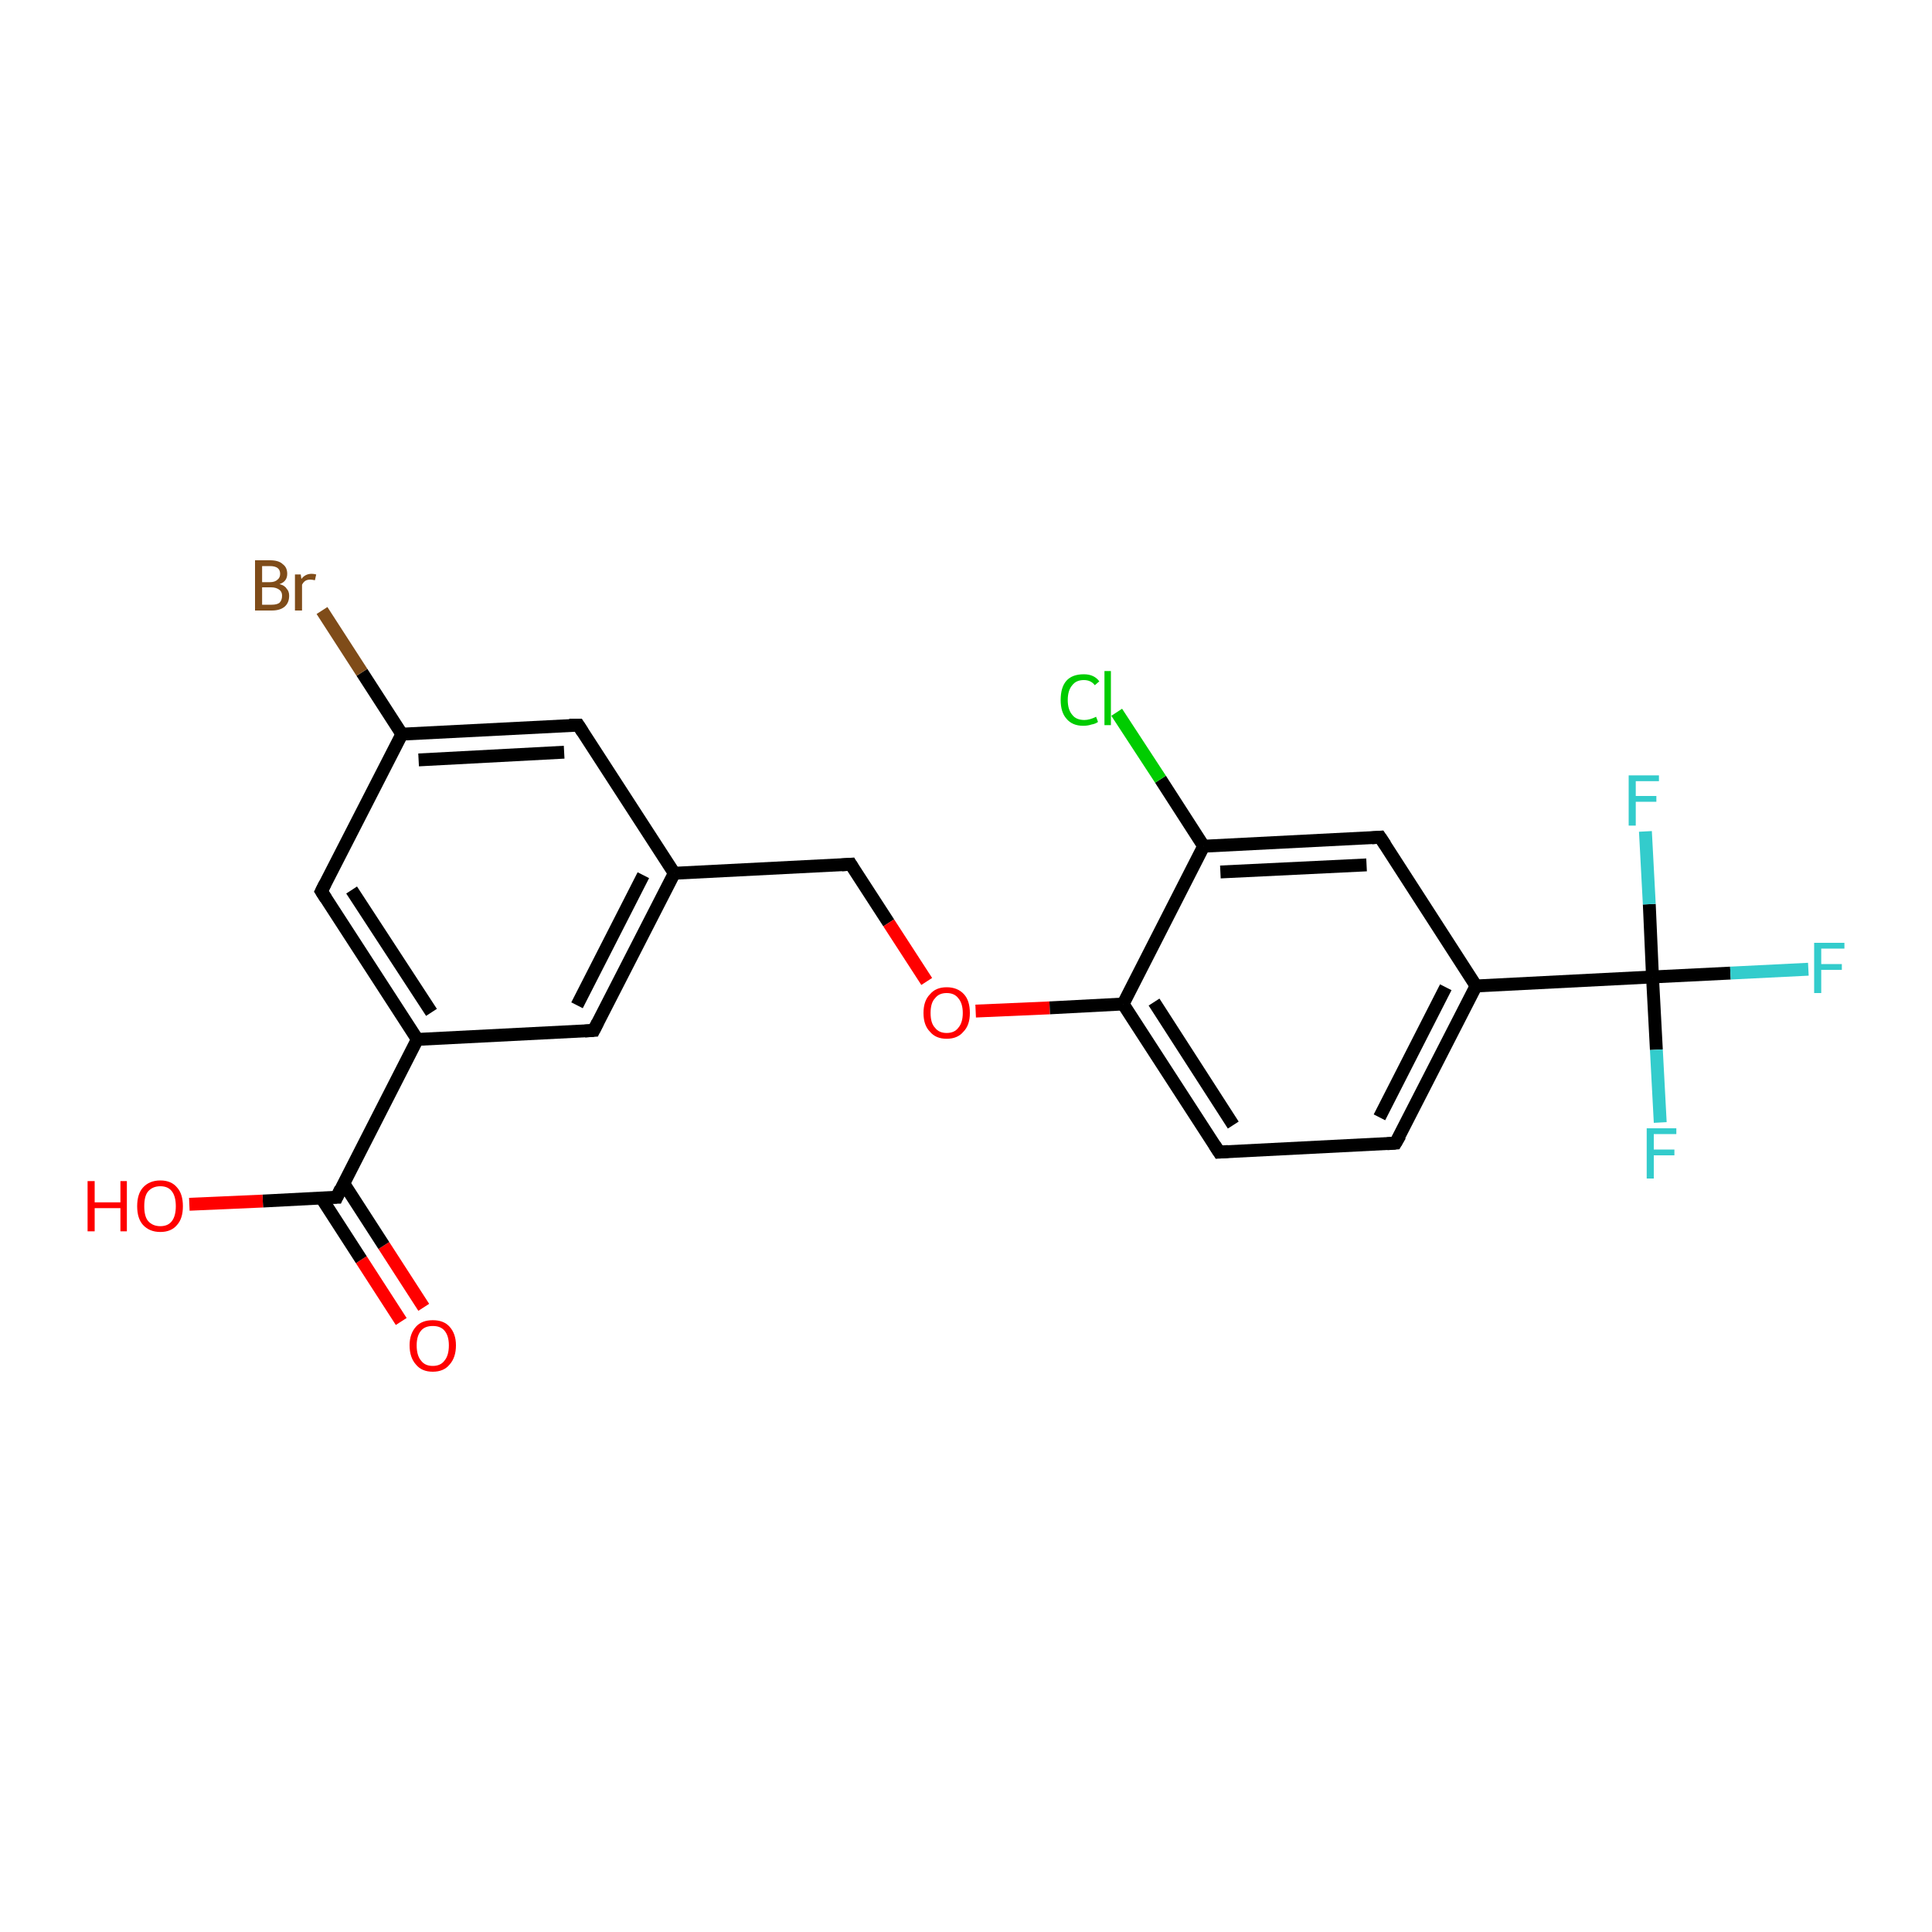 <?xml version='1.0' encoding='iso-8859-1'?>
<svg version='1.1' baseProfile='full'
              xmlns='http://www.w3.org/2000/svg'
                      xmlns:rdkit='http://www.rdkit.org/xml'
                      xmlns:xlink='http://www.w3.org/1999/xlink'
                  xml:space='preserve'
width='300px' height='300px' viewBox='0 0 300 300'>
<!-- END OF HEADER -->
<rect style='opacity:1.0;fill:#FFFFFF;stroke:none' width='300.0' height='300.0' x='0.0' y='0.0'> </rect>
<path class='bond-0 atom-0 atom-1' d='M 62.3,205.2 L 56.1,195.6' style='fill:none;fill-rule:evenodd;stroke:#FF0000;stroke-width:2.0px;stroke-linecap:butt;stroke-linejoin:miter;stroke-opacity:1' />
<path class='bond-0 atom-0 atom-1' d='M 56.1,195.6 L 49.9,186.0' style='fill:none;fill-rule:evenodd;stroke:#000000;stroke-width:2.0px;stroke-linecap:butt;stroke-linejoin:miter;stroke-opacity:1' />
<path class='bond-0 atom-0 atom-1' d='M 65.8,203.0 L 59.6,193.4' style='fill:none;fill-rule:evenodd;stroke:#FF0000;stroke-width:2.0px;stroke-linecap:butt;stroke-linejoin:miter;stroke-opacity:1' />
<path class='bond-0 atom-0 atom-1' d='M 59.6,193.4 L 53.4,183.8' style='fill:none;fill-rule:evenodd;stroke:#000000;stroke-width:2.0px;stroke-linecap:butt;stroke-linejoin:miter;stroke-opacity:1' />
<path class='bond-1 atom-1 atom-2' d='M 52.3,185.9 L 40.8,186.5' style='fill:none;fill-rule:evenodd;stroke:#000000;stroke-width:2.0px;stroke-linecap:butt;stroke-linejoin:miter;stroke-opacity:1' />
<path class='bond-1 atom-1 atom-2' d='M 40.8,186.5 L 29.4,187.0' style='fill:none;fill-rule:evenodd;stroke:#FF0000;stroke-width:2.0px;stroke-linecap:butt;stroke-linejoin:miter;stroke-opacity:1' />
<path class='bond-2 atom-1 atom-3' d='M 52.3,185.9 L 64.8,161.4' style='fill:none;fill-rule:evenodd;stroke:#000000;stroke-width:2.0px;stroke-linecap:butt;stroke-linejoin:miter;stroke-opacity:1' />
<path class='bond-3 atom-3 atom-4' d='M 64.8,161.4 L 49.9,138.4' style='fill:none;fill-rule:evenodd;stroke:#000000;stroke-width:2.0px;stroke-linecap:butt;stroke-linejoin:miter;stroke-opacity:1' />
<path class='bond-3 atom-3 atom-4' d='M 67.0,157.2 L 54.6,138.2' style='fill:none;fill-rule:evenodd;stroke:#000000;stroke-width:2.0px;stroke-linecap:butt;stroke-linejoin:miter;stroke-opacity:1' />
<path class='bond-4 atom-4 atom-5' d='M 49.9,138.4 L 62.4,114.0' style='fill:none;fill-rule:evenodd;stroke:#000000;stroke-width:2.0px;stroke-linecap:butt;stroke-linejoin:miter;stroke-opacity:1' />
<path class='bond-5 atom-5 atom-6' d='M 62.4,114.0 L 56.2,104.4' style='fill:none;fill-rule:evenodd;stroke:#000000;stroke-width:2.0px;stroke-linecap:butt;stroke-linejoin:miter;stroke-opacity:1' />
<path class='bond-5 atom-5 atom-6' d='M 56.2,104.4 L 50.0,94.8' style='fill:none;fill-rule:evenodd;stroke:#7F4C19;stroke-width:2.0px;stroke-linecap:butt;stroke-linejoin:miter;stroke-opacity:1' />
<path class='bond-6 atom-5 atom-7' d='M 62.4,114.0 L 89.8,112.6' style='fill:none;fill-rule:evenodd;stroke:#000000;stroke-width:2.0px;stroke-linecap:butt;stroke-linejoin:miter;stroke-opacity:1' />
<path class='bond-6 atom-5 atom-7' d='M 65.0,118.0 L 87.6,116.8' style='fill:none;fill-rule:evenodd;stroke:#000000;stroke-width:2.0px;stroke-linecap:butt;stroke-linejoin:miter;stroke-opacity:1' />
<path class='bond-7 atom-7 atom-8' d='M 89.8,112.6 L 104.7,135.6' style='fill:none;fill-rule:evenodd;stroke:#000000;stroke-width:2.0px;stroke-linecap:butt;stroke-linejoin:miter;stroke-opacity:1' />
<path class='bond-8 atom-8 atom-9' d='M 104.7,135.6 L 132.1,134.2' style='fill:none;fill-rule:evenodd;stroke:#000000;stroke-width:2.0px;stroke-linecap:butt;stroke-linejoin:miter;stroke-opacity:1' />
<path class='bond-9 atom-9 atom-10' d='M 132.1,134.2 L 138.0,143.3' style='fill:none;fill-rule:evenodd;stroke:#000000;stroke-width:2.0px;stroke-linecap:butt;stroke-linejoin:miter;stroke-opacity:1' />
<path class='bond-9 atom-9 atom-10' d='M 138.0,143.3 L 143.9,152.4' style='fill:none;fill-rule:evenodd;stroke:#FF0000;stroke-width:2.0px;stroke-linecap:butt;stroke-linejoin:miter;stroke-opacity:1' />
<path class='bond-10 atom-10 atom-11' d='M 151.5,157.0 L 163.0,156.5' style='fill:none;fill-rule:evenodd;stroke:#FF0000;stroke-width:2.0px;stroke-linecap:butt;stroke-linejoin:miter;stroke-opacity:1' />
<path class='bond-10 atom-10 atom-11' d='M 163.0,156.5 L 174.4,155.9' style='fill:none;fill-rule:evenodd;stroke:#000000;stroke-width:2.0px;stroke-linecap:butt;stroke-linejoin:miter;stroke-opacity:1' />
<path class='bond-11 atom-11 atom-12' d='M 174.4,155.9 L 189.3,178.9' style='fill:none;fill-rule:evenodd;stroke:#000000;stroke-width:2.0px;stroke-linecap:butt;stroke-linejoin:miter;stroke-opacity:1' />
<path class='bond-11 atom-11 atom-12' d='M 179.2,155.6 L 191.5,174.7' style='fill:none;fill-rule:evenodd;stroke:#000000;stroke-width:2.0px;stroke-linecap:butt;stroke-linejoin:miter;stroke-opacity:1' />
<path class='bond-12 atom-12 atom-13' d='M 189.3,178.9 L 216.7,177.5' style='fill:none;fill-rule:evenodd;stroke:#000000;stroke-width:2.0px;stroke-linecap:butt;stroke-linejoin:miter;stroke-opacity:1' />
<path class='bond-13 atom-13 atom-14' d='M 216.7,177.5 L 229.2,153.1' style='fill:none;fill-rule:evenodd;stroke:#000000;stroke-width:2.0px;stroke-linecap:butt;stroke-linejoin:miter;stroke-opacity:1' />
<path class='bond-13 atom-13 atom-14' d='M 214.2,173.5 L 224.5,153.3' style='fill:none;fill-rule:evenodd;stroke:#000000;stroke-width:2.0px;stroke-linecap:butt;stroke-linejoin:miter;stroke-opacity:1' />
<path class='bond-14 atom-14 atom-15' d='M 229.2,153.1 L 256.6,151.7' style='fill:none;fill-rule:evenodd;stroke:#000000;stroke-width:2.0px;stroke-linecap:butt;stroke-linejoin:miter;stroke-opacity:1' />
<path class='bond-15 atom-15 atom-16' d='M 256.6,151.7 L 268.7,151.1' style='fill:none;fill-rule:evenodd;stroke:#000000;stroke-width:2.0px;stroke-linecap:butt;stroke-linejoin:miter;stroke-opacity:1' />
<path class='bond-15 atom-15 atom-16' d='M 268.7,151.1 L 280.8,150.5' style='fill:none;fill-rule:evenodd;stroke:#33CCCC;stroke-width:2.0px;stroke-linecap:butt;stroke-linejoin:miter;stroke-opacity:1' />
<path class='bond-16 atom-15 atom-17' d='M 256.6,151.7 L 257.2,163.0' style='fill:none;fill-rule:evenodd;stroke:#000000;stroke-width:2.0px;stroke-linecap:butt;stroke-linejoin:miter;stroke-opacity:1' />
<path class='bond-16 atom-15 atom-17' d='M 257.2,163.0 L 257.8,174.3' style='fill:none;fill-rule:evenodd;stroke:#33CCCC;stroke-width:2.0px;stroke-linecap:butt;stroke-linejoin:miter;stroke-opacity:1' />
<path class='bond-17 atom-15 atom-18' d='M 256.6,151.7 L 256.1,140.4' style='fill:none;fill-rule:evenodd;stroke:#000000;stroke-width:2.0px;stroke-linecap:butt;stroke-linejoin:miter;stroke-opacity:1' />
<path class='bond-17 atom-15 atom-18' d='M 256.1,140.4 L 255.5,129.1' style='fill:none;fill-rule:evenodd;stroke:#33CCCC;stroke-width:2.0px;stroke-linecap:butt;stroke-linejoin:miter;stroke-opacity:1' />
<path class='bond-18 atom-14 atom-19' d='M 229.2,153.1 L 214.3,130.0' style='fill:none;fill-rule:evenodd;stroke:#000000;stroke-width:2.0px;stroke-linecap:butt;stroke-linejoin:miter;stroke-opacity:1' />
<path class='bond-19 atom-19 atom-20' d='M 214.3,130.0 L 186.9,131.4' style='fill:none;fill-rule:evenodd;stroke:#000000;stroke-width:2.0px;stroke-linecap:butt;stroke-linejoin:miter;stroke-opacity:1' />
<path class='bond-19 atom-19 atom-20' d='M 212.2,134.3 L 189.5,135.4' style='fill:none;fill-rule:evenodd;stroke:#000000;stroke-width:2.0px;stroke-linecap:butt;stroke-linejoin:miter;stroke-opacity:1' />
<path class='bond-20 atom-20 atom-21' d='M 186.9,131.4 L 180.2,121.0' style='fill:none;fill-rule:evenodd;stroke:#000000;stroke-width:2.0px;stroke-linecap:butt;stroke-linejoin:miter;stroke-opacity:1' />
<path class='bond-20 atom-20 atom-21' d='M 180.2,121.0 L 173.4,110.6' style='fill:none;fill-rule:evenodd;stroke:#00CC00;stroke-width:2.0px;stroke-linecap:butt;stroke-linejoin:miter;stroke-opacity:1' />
<path class='bond-21 atom-8 atom-22' d='M 104.7,135.6 L 92.2,160.0' style='fill:none;fill-rule:evenodd;stroke:#000000;stroke-width:2.0px;stroke-linecap:butt;stroke-linejoin:miter;stroke-opacity:1' />
<path class='bond-21 atom-8 atom-22' d='M 99.9,135.9 L 89.6,156.1' style='fill:none;fill-rule:evenodd;stroke:#000000;stroke-width:2.0px;stroke-linecap:butt;stroke-linejoin:miter;stroke-opacity:1' />
<path class='bond-22 atom-22 atom-3' d='M 92.2,160.0 L 64.8,161.4' style='fill:none;fill-rule:evenodd;stroke:#000000;stroke-width:2.0px;stroke-linecap:butt;stroke-linejoin:miter;stroke-opacity:1' />
<path class='bond-23 atom-20 atom-11' d='M 186.9,131.4 L 174.4,155.9' style='fill:none;fill-rule:evenodd;stroke:#000000;stroke-width:2.0px;stroke-linecap:butt;stroke-linejoin:miter;stroke-opacity:1' />
<path d='M 51.7,185.9 L 52.3,185.9 L 52.9,184.6' style='fill:none;stroke:#000000;stroke-width:2.0px;stroke-linecap:butt;stroke-linejoin:miter;stroke-opacity:1;' />
<path d='M 50.6,139.5 L 49.9,138.4 L 50.5,137.2' style='fill:none;stroke:#000000;stroke-width:2.0px;stroke-linecap:butt;stroke-linejoin:miter;stroke-opacity:1;' />
<path d='M 88.4,112.6 L 89.8,112.6 L 90.5,113.7' style='fill:none;stroke:#000000;stroke-width:2.0px;stroke-linecap:butt;stroke-linejoin:miter;stroke-opacity:1;' />
<path d='M 130.7,134.3 L 132.1,134.2 L 132.4,134.7' style='fill:none;stroke:#000000;stroke-width:2.0px;stroke-linecap:butt;stroke-linejoin:miter;stroke-opacity:1;' />
<path d='M 188.6,177.8 L 189.3,178.9 L 190.7,178.8' style='fill:none;stroke:#000000;stroke-width:2.0px;stroke-linecap:butt;stroke-linejoin:miter;stroke-opacity:1;' />
<path d='M 215.4,177.6 L 216.7,177.5 L 217.4,176.3' style='fill:none;stroke:#000000;stroke-width:2.0px;stroke-linecap:butt;stroke-linejoin:miter;stroke-opacity:1;' />
<path d='M 215.1,131.2 L 214.3,130.0 L 213.0,130.1' style='fill:none;stroke:#000000;stroke-width:2.0px;stroke-linecap:butt;stroke-linejoin:miter;stroke-opacity:1;' />
<path d='M 92.8,158.8 L 92.2,160.0 L 90.8,160.1' style='fill:none;stroke:#000000;stroke-width:2.0px;stroke-linecap:butt;stroke-linejoin:miter;stroke-opacity:1;' />
<path class='atom-0' d='M 63.6 208.9
Q 63.6 207.1, 64.6 206.0
Q 65.5 205.0, 67.2 205.0
Q 68.9 205.0, 69.8 206.0
Q 70.8 207.1, 70.8 208.9
Q 70.8 210.8, 69.8 211.9
Q 68.9 213.0, 67.2 213.0
Q 65.5 213.0, 64.6 211.9
Q 63.6 210.8, 63.6 208.9
M 67.2 212.1
Q 68.4 212.1, 69.0 211.3
Q 69.7 210.5, 69.7 208.9
Q 69.7 207.4, 69.0 206.6
Q 68.4 205.9, 67.2 205.9
Q 66.0 205.9, 65.4 206.6
Q 64.7 207.4, 64.7 208.9
Q 64.7 210.5, 65.4 211.3
Q 66.0 212.1, 67.2 212.1
' fill='#FF0000'/>
<path class='atom-2' d='M 13.6 183.4
L 14.7 183.4
L 14.7 186.7
L 18.7 186.7
L 18.7 183.4
L 19.7 183.4
L 19.7 191.2
L 18.7 191.2
L 18.7 187.6
L 14.7 187.6
L 14.7 191.2
L 13.6 191.2
L 13.6 183.4
' fill='#FF0000'/>
<path class='atom-2' d='M 21.3 187.3
Q 21.3 185.4, 22.2 184.4
Q 23.2 183.3, 24.9 183.3
Q 26.6 183.3, 27.5 184.4
Q 28.4 185.4, 28.4 187.3
Q 28.4 189.2, 27.5 190.2
Q 26.6 191.3, 24.9 191.3
Q 23.2 191.3, 22.2 190.2
Q 21.3 189.2, 21.3 187.3
M 24.9 190.4
Q 26.1 190.4, 26.7 189.6
Q 27.3 188.8, 27.3 187.3
Q 27.3 185.8, 26.7 185.0
Q 26.1 184.2, 24.9 184.2
Q 23.7 184.2, 23.0 185.0
Q 22.4 185.7, 22.4 187.3
Q 22.4 188.9, 23.0 189.6
Q 23.7 190.4, 24.9 190.4
' fill='#FF0000'/>
<path class='atom-6' d='M 43.4 90.7
Q 44.2 90.9, 44.5 91.4
Q 44.9 91.8, 44.9 92.5
Q 44.9 93.6, 44.2 94.2
Q 43.5 94.8, 42.2 94.8
L 39.6 94.8
L 39.6 87.0
L 41.9 87.0
Q 43.3 87.0, 43.9 87.6
Q 44.6 88.1, 44.6 89.1
Q 44.6 90.3, 43.4 90.7
M 40.7 87.9
L 40.7 90.4
L 41.9 90.4
Q 42.7 90.4, 43.1 90.0
Q 43.5 89.7, 43.5 89.1
Q 43.5 87.9, 41.9 87.9
L 40.7 87.9
M 42.2 93.9
Q 43.0 93.9, 43.4 93.6
Q 43.8 93.2, 43.8 92.5
Q 43.8 91.9, 43.4 91.6
Q 42.9 91.2, 42.1 91.2
L 40.7 91.2
L 40.7 93.9
L 42.2 93.9
' fill='#7F4C19'/>
<path class='atom-6' d='M 46.7 89.2
L 46.8 89.9
Q 47.4 89.1, 48.4 89.1
Q 48.7 89.1, 49.1 89.2
L 48.9 90.1
Q 48.4 90.0, 48.2 90.0
Q 47.7 90.0, 47.4 90.2
Q 47.1 90.4, 46.9 90.8
L 46.9 94.8
L 45.8 94.8
L 45.8 89.2
L 46.7 89.2
' fill='#7F4C19'/>
<path class='atom-10' d='M 143.4 157.3
Q 143.4 155.4, 144.4 154.4
Q 145.3 153.3, 147.0 153.3
Q 148.7 153.3, 149.7 154.4
Q 150.6 155.4, 150.6 157.3
Q 150.6 159.2, 149.6 160.2
Q 148.7 161.3, 147.0 161.3
Q 145.3 161.3, 144.4 160.2
Q 143.4 159.2, 143.4 157.3
M 147.0 160.4
Q 148.2 160.4, 148.8 159.6
Q 149.5 158.8, 149.5 157.3
Q 149.5 155.8, 148.8 155.0
Q 148.2 154.2, 147.0 154.2
Q 145.8 154.2, 145.2 155.0
Q 144.5 155.7, 144.5 157.3
Q 144.5 158.9, 145.2 159.6
Q 145.8 160.4, 147.0 160.4
' fill='#FF0000'/>
<path class='atom-16' d='M 281.7 146.4
L 286.4 146.4
L 286.4 147.3
L 282.8 147.3
L 282.8 149.7
L 286.0 149.7
L 286.0 150.6
L 282.8 150.6
L 282.8 154.2
L 281.7 154.2
L 281.7 146.4
' fill='#33CCCC'/>
<path class='atom-17' d='M 255.7 175.2
L 260.3 175.2
L 260.3 176.1
L 256.8 176.1
L 256.8 178.5
L 260.0 178.5
L 260.0 179.4
L 256.8 179.4
L 256.8 183.0
L 255.7 183.0
L 255.7 175.2
' fill='#33CCCC'/>
<path class='atom-18' d='M 252.9 120.4
L 257.6 120.4
L 257.6 121.3
L 254.0 121.3
L 254.0 123.6
L 257.2 123.6
L 257.2 124.5
L 254.0 124.5
L 254.0 128.2
L 252.9 128.2
L 252.9 120.4
' fill='#33CCCC'/>
<path class='atom-21' d='M 164.7 108.7
Q 164.7 106.7, 165.6 105.7
Q 166.5 104.7, 168.3 104.7
Q 169.9 104.7, 170.7 105.8
L 170.0 106.4
Q 169.4 105.6, 168.3 105.6
Q 167.1 105.6, 166.5 106.4
Q 165.8 107.2, 165.8 108.7
Q 165.8 110.2, 166.5 111.0
Q 167.1 111.8, 168.4 111.8
Q 169.2 111.8, 170.2 111.3
L 170.5 112.1
Q 170.1 112.4, 169.5 112.5
Q 168.9 112.7, 168.2 112.7
Q 166.5 112.7, 165.6 111.6
Q 164.7 110.6, 164.7 108.7
' fill='#00CC00'/>
<path class='atom-21' d='M 171.5 104.2
L 172.5 104.2
L 172.5 112.6
L 171.5 112.6
L 171.5 104.2
' fill='#00CC00'/>
</svg>
